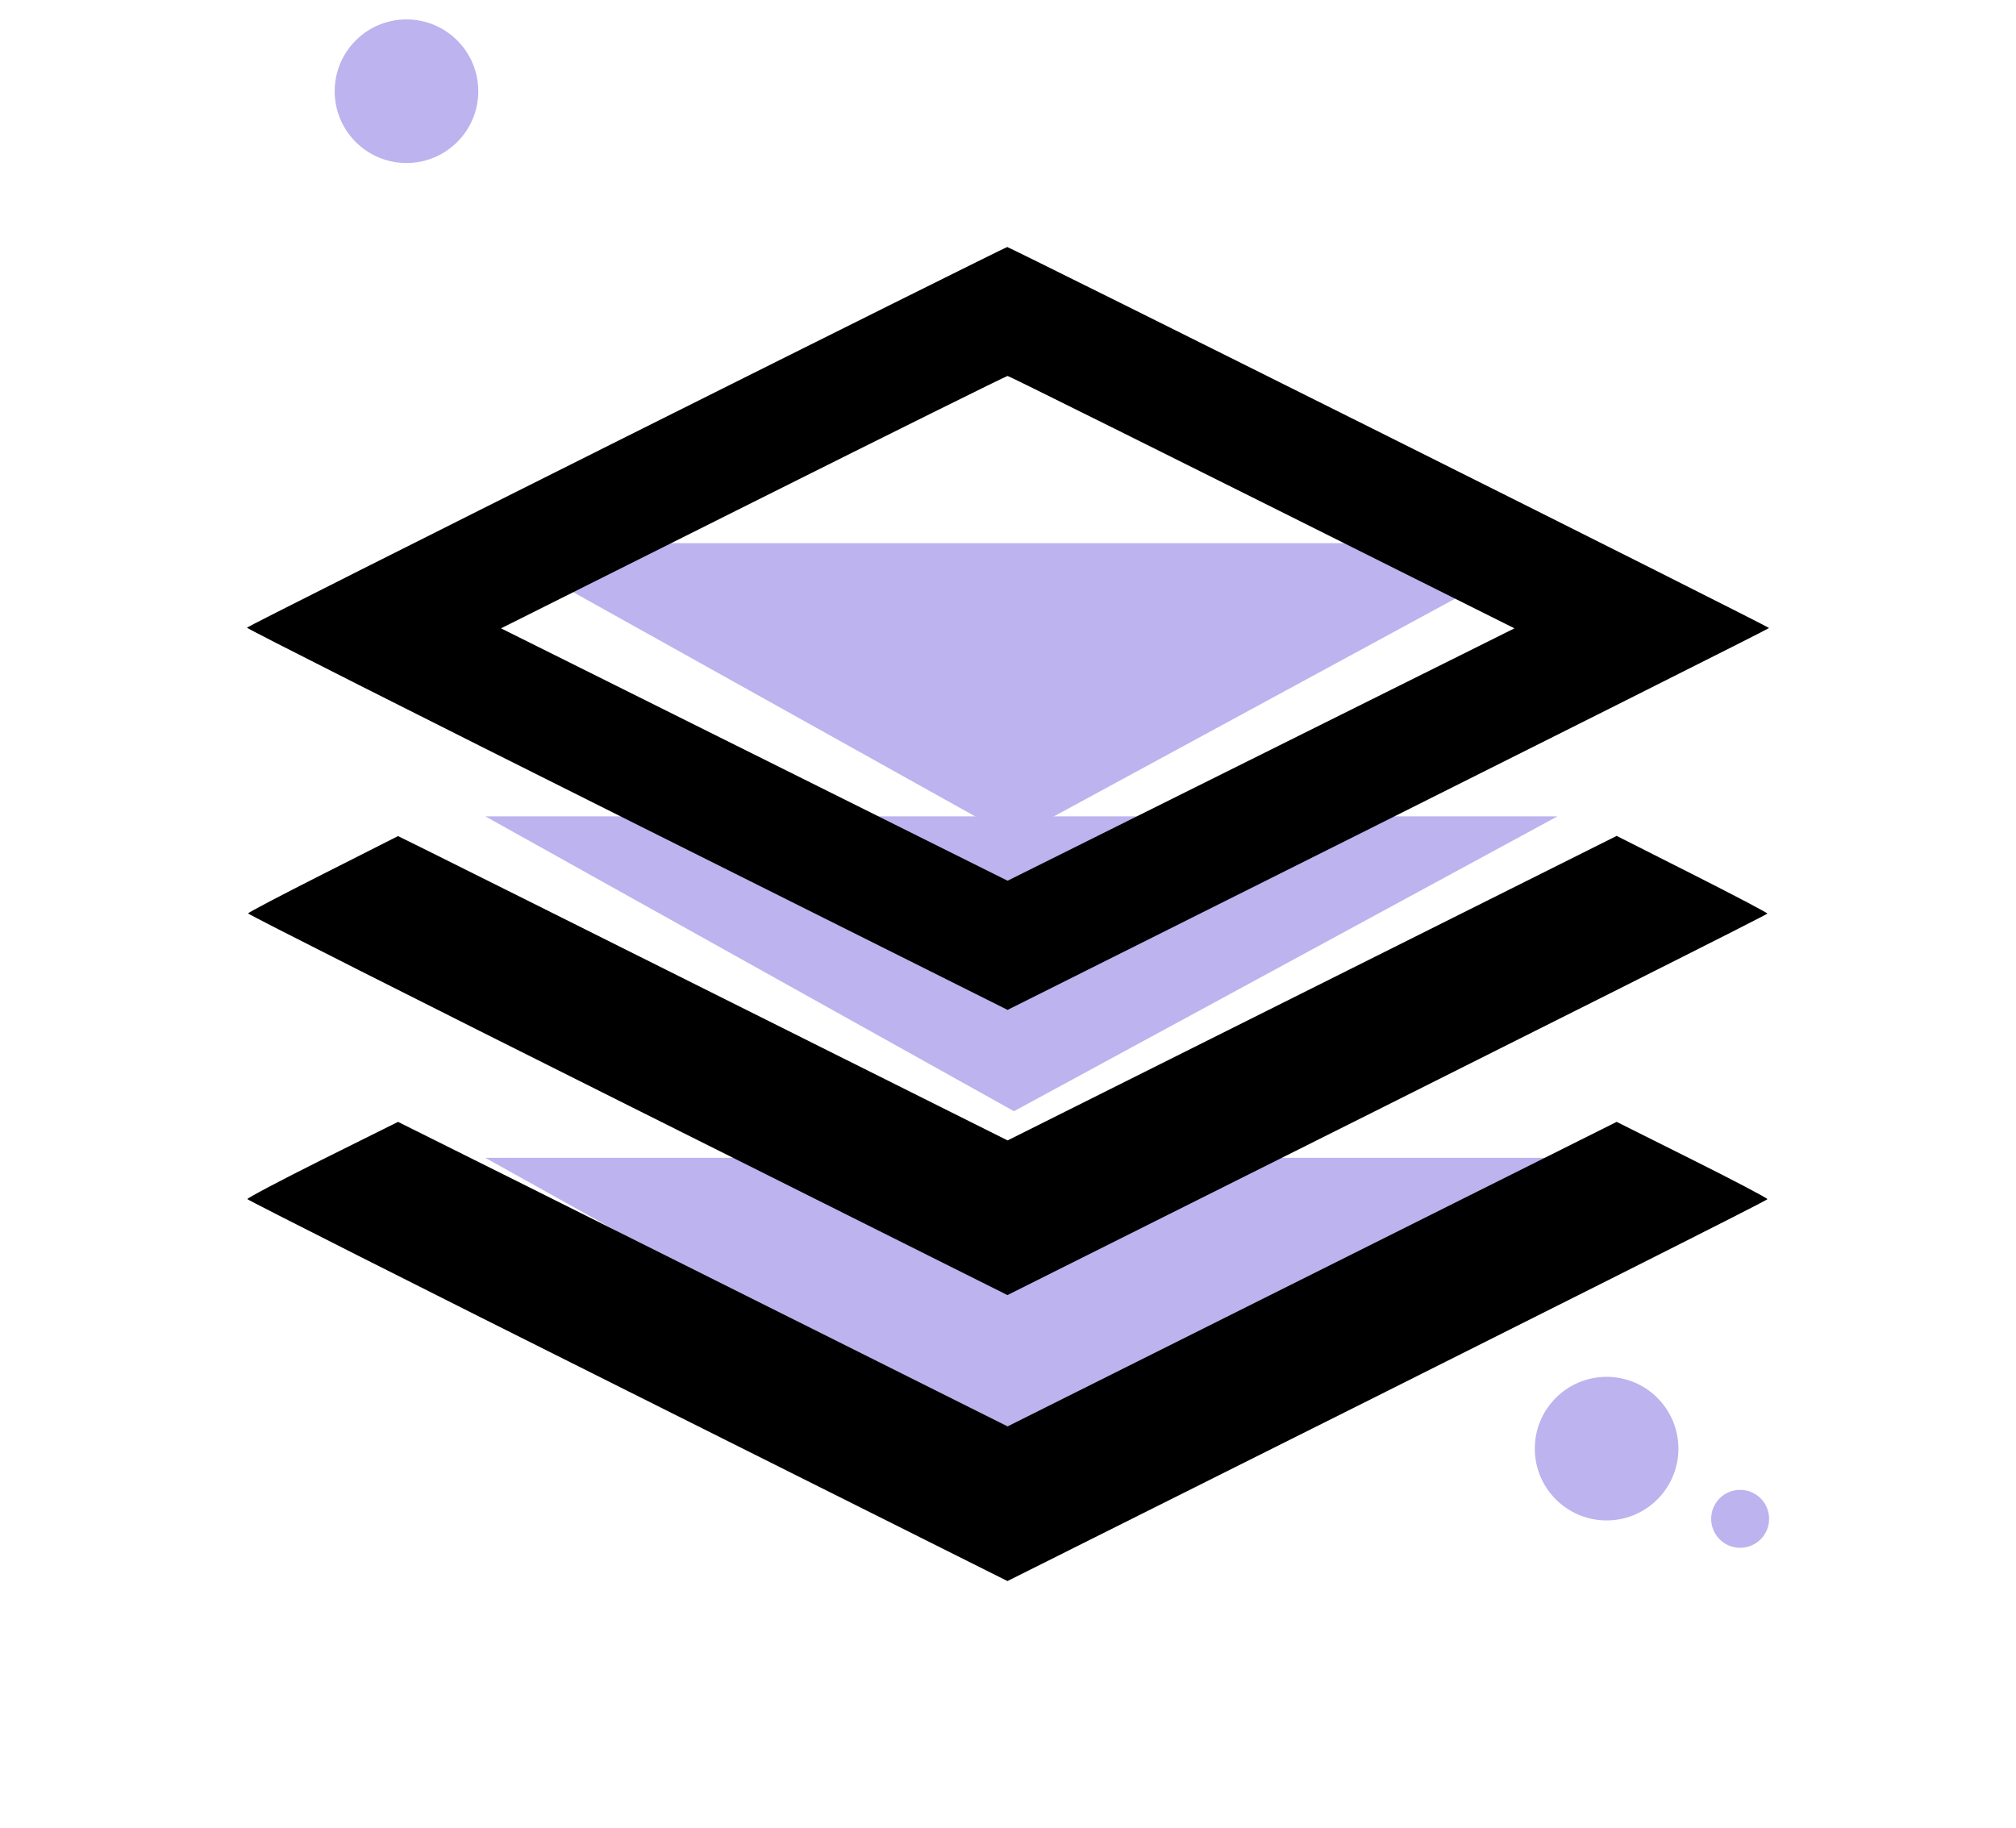 <svg xmlns="http://www.w3.org/2000/svg" xmlns:xlink="http://www.w3.org/1999/xlink" width="73.482" height="66.625" viewBox="0 0 73.482 66.625">
  <defs>
    <filter id="Path_0" x="0" y="0" width="73.482" height="66.625" filterUnits="userSpaceOnUse">
      <feOffset dy="3" input="SourceAlpha"/>
      <feGaussianBlur stdDeviation="3" result="blur"/>
      <feFlood flood-opacity="0.161"/>
      <feComposite operator="in" in2="blur"/>
      <feComposite in="SourceGraphic"/>
    </filter>
  </defs>
  <g id="integration" transform="translate(-45.75 -33.356)">
    <path id="Path_510" data-name="Path 510" d="M61.731,50.441h39.078L81,61.189Z" transform="translate(1.709 2.714)" fill="#bdb3ee"/>
    <path id="Path_511" data-name="Path 511" d="M61.731,50.441h39.078L81,61.189Z" transform="translate(1.709 12.672)" fill="#bdb3ee"/>
    <path id="Path_512" data-name="Path 512" d="M61.731,50.441h39.078L81,61.189Z" transform="translate(1.709 25.12)" fill="#bdb3ee"/>
    <g transform="matrix(1, 0, 0, 1, 45.75, 33.36)" filter="url(#Path_0)">
      <path id="Path_0-2" data-name="Path 0" d="M28.212.06c.039,0,6.3,3.113,13.92,6.921s13.849,6.944,13.849,6.967-6.245,3.165-27.755,13.92L14.349,20.929C6.716,17.113.484,13.965.5,13.934S6.741,10.769,14.335,6.97,28.173.062,28.212.06Zm-18.45,13.9,18.464,9.2,18.475-9.2c-14.252-7.129-18.429-9.2-18.475-9.2s-4.22,2.07-9.275,4.6ZM6.008,21.533c.008-.005,5.01,2.489,22.218,11.093l22.2-11.1,2.747,1.388c1.511.763,2.747,1.413,2.747,1.444s-6.232,3.173-27.7,13.906L14.377,31.338C6.76,27.529.534,24.385.542,24.351s1.238-.68,2.733-1.435S6,21.538,6.008,21.533Zm0,10.417c.008,0,5.01,2.495,22.218,11.1l22.2-11.1,2.748,1.374c1.512.756,2.748,1.405,2.748,1.444s-6.232,3.187-27.7,13.92L14.377,41.76C6.76,37.951.523,34.8.516,34.765s1.127-.64,2.733-1.442C4.759,32.57,6,31.952,6.008,31.95Z" transform="translate(8.5 5.94)" fill-rule="evenodd"/>
    </g>
    <ellipse id="Ellipse_126" cx="2.617" cy="2.617" rx="2.617" ry="2.617" transform="translate(57.949 34.064)" fill="#bdb3ee"/>
    <ellipse id="Ellipse_127" cx="2.617" cy="2.617" rx="2.617" ry="2.617" transform="translate(101.693 83.544)" fill="#bdb3ee"/>
    <ellipse id="Ellipse_128" cx="1.056" cy="1.056" rx="1.056" ry="1.056" transform="translate(108.121 87.664)" fill="#bdb3ee"/>
  </g>
</svg>
